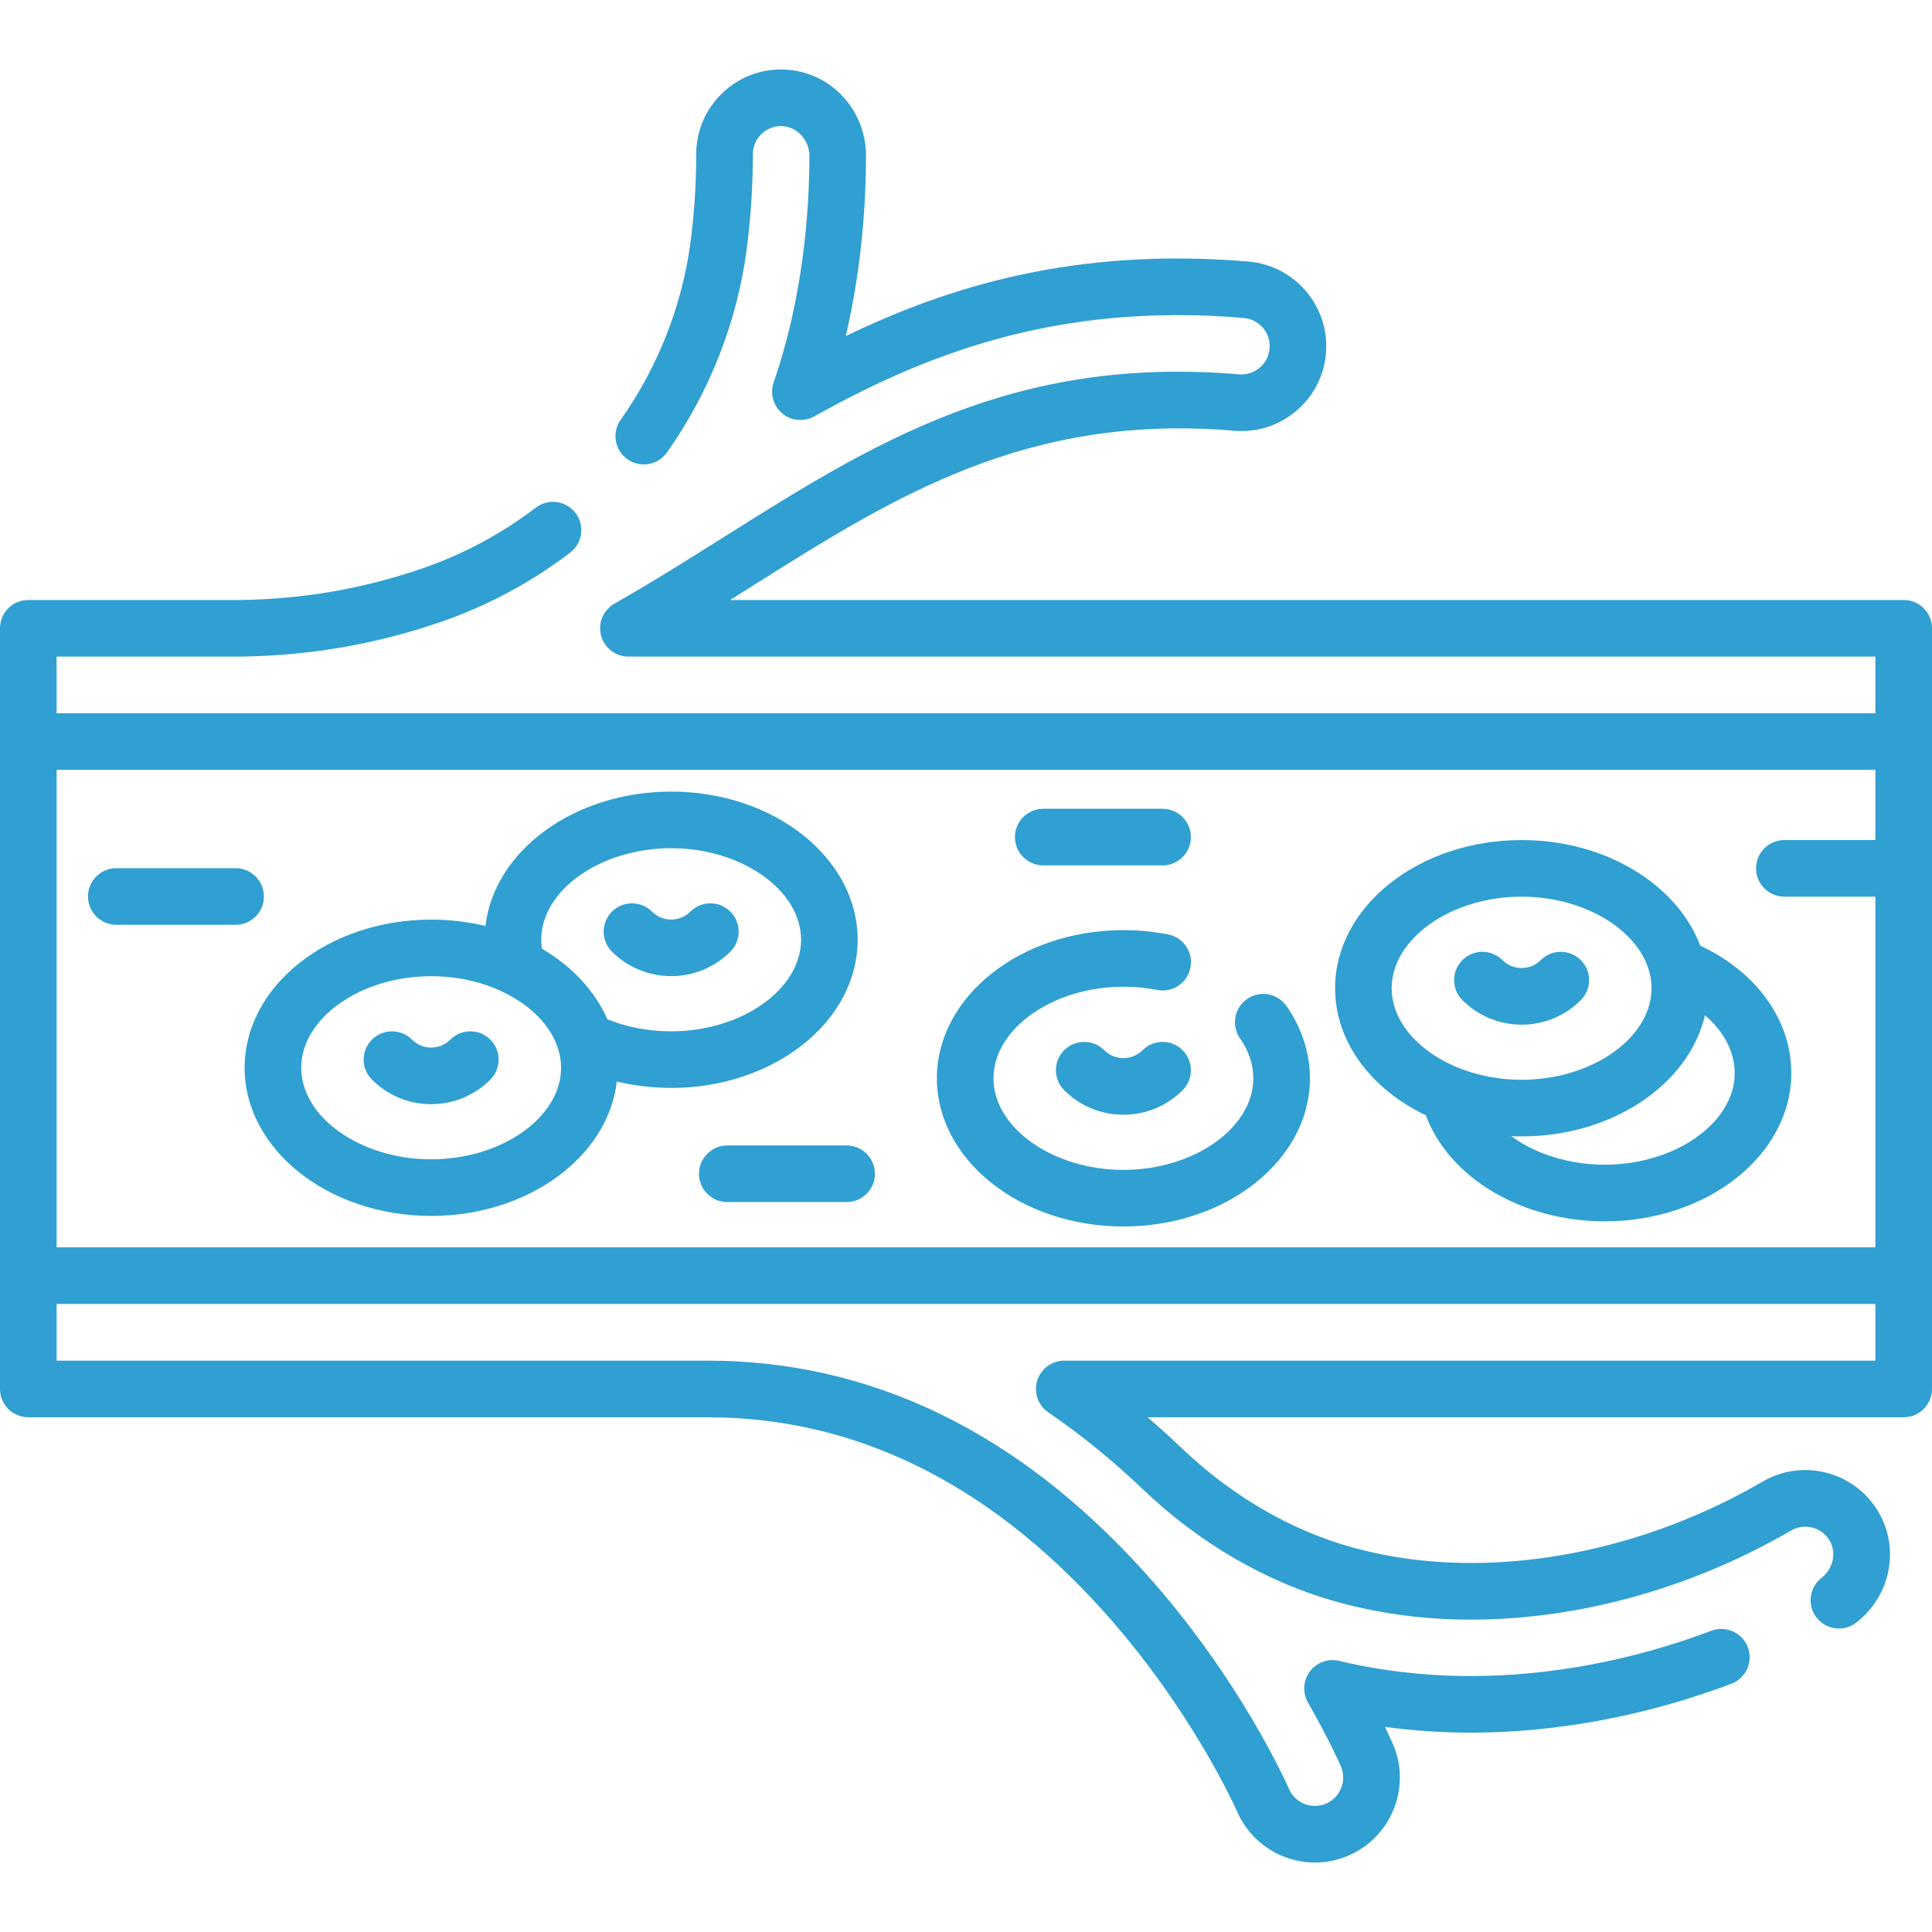 <svg width="64" height="64" viewBox="0 0 64 64" fill="none" xmlns="http://www.w3.org/2000/svg">
<path d="M63.062 19.875H24.186C24.45 19.71 24.712 19.544 24.972 19.381C29.622 16.452 34.013 13.685 40.884 14.269C41.633 14.332 42.36 14.101 42.934 13.617C43.509 13.133 43.861 12.454 43.924 11.705C44.055 10.16 42.905 8.796 41.361 8.665C35.631 8.178 31.407 9.495 28.017 11.134C28.552 8.847 28.685 6.708 28.688 5.17C28.689 3.626 27.506 2.368 25.994 2.305C25.221 2.27 24.487 2.549 23.928 3.084C23.37 3.619 23.063 4.34 23.063 5.114C23.063 6.111 22.998 7.095 22.872 8.039C22.591 10.138 21.792 12.166 20.561 13.906C20.262 14.329 20.362 14.914 20.785 15.213C21.207 15.512 21.793 15.412 22.092 14.989C23.497 13.003 24.41 10.686 24.731 8.288C24.868 7.262 24.938 6.194 24.938 5.114C24.938 4.856 25.04 4.616 25.226 4.437C25.412 4.259 25.657 4.166 25.916 4.178C26.411 4.199 26.813 4.642 26.813 5.167C26.809 7.037 26.601 9.856 25.628 12.668C25.501 13.035 25.613 13.443 25.911 13.693C26.209 13.943 26.629 13.983 26.969 13.794C30.423 11.877 34.816 9.99 41.202 10.533C41.717 10.576 42.1 11.031 42.056 11.547C42.035 11.796 41.918 12.022 41.726 12.183C41.535 12.345 41.292 12.422 41.043 12.401C33.546 11.764 28.896 14.693 23.973 17.794C22.803 18.531 21.593 19.293 20.354 19.997C19.984 20.208 19.802 20.641 19.911 21.052C20.02 21.463 20.392 21.75 20.817 21.75H62.125V23.628H1.875V21.75H8.012C8.018 21.75 8.023 21.75 8.027 21.75C10.303 21.713 12.447 21.34 14.582 20.609C16.135 20.075 17.584 19.3 18.887 18.307C19.299 17.993 19.378 17.404 19.064 16.993C18.75 16.581 18.162 16.502 17.75 16.816C16.607 17.688 15.336 18.367 13.974 18.835C12.03 19.501 10.078 19.841 8.005 19.875H0.938C0.42 19.875 0 20.295 0 20.812V46.011C0 46.529 0.42 46.949 0.938 46.949H23.441C28.285 46.949 32.678 49.089 36.498 53.311C39.471 56.597 40.961 59.966 40.976 59.999C41.422 61.031 42.436 61.699 43.56 61.699C43.942 61.699 44.316 61.621 44.671 61.468C46.095 60.854 46.755 59.197 46.145 57.783C46.144 57.779 46.056 57.573 45.879 57.206C46.811 57.332 47.764 57.396 48.729 57.396C51.565 57.396 54.547 56.836 57.354 55.776C57.838 55.593 58.082 55.052 57.899 54.567C57.716 54.083 57.175 53.839 56.691 54.021C54.094 55.002 51.341 55.521 48.728 55.521C47.225 55.521 45.755 55.352 44.36 55.019C43.996 54.932 43.616 55.07 43.392 55.369C43.168 55.668 43.143 56.072 43.328 56.396C44.053 57.664 44.411 58.497 44.419 58.514C44.623 58.989 44.404 59.542 43.929 59.746C43.81 59.797 43.685 59.823 43.56 59.823C43.184 59.823 42.846 59.6 42.7 59.263C42.685 59.227 41.113 55.618 37.889 52.053C33.698 47.422 28.837 45.073 23.441 45.073H1.875V43.195H62.125V45.073H35.255C34.844 45.073 34.481 45.341 34.359 45.734C34.238 46.127 34.386 46.553 34.726 46.785C35.805 47.523 36.853 48.375 37.842 49.319C39.719 51.112 41.932 52.402 44.242 53.051C45.587 53.429 47.008 53.63 48.464 53.65C52.116 53.704 55.972 52.656 59.331 50.701C59.553 50.571 59.812 50.539 60.059 50.609C60.307 50.68 60.51 50.845 60.631 51.074C60.838 51.466 60.713 51.98 60.34 52.27C59.932 52.588 59.858 53.177 60.176 53.585C60.361 53.823 60.637 53.947 60.917 53.947C61.118 53.947 61.321 53.883 61.492 53.75C62.59 52.896 62.925 51.402 62.288 50.198C61.926 49.513 61.317 49.019 60.574 48.806C59.831 48.594 59.054 48.692 58.387 49.081C55.319 50.867 51.804 51.824 48.49 51.775C47.196 51.757 45.937 51.579 44.748 51.246C42.733 50.68 40.793 49.545 39.137 47.963C38.77 47.613 38.396 47.274 38.014 46.948H63.062C63.58 46.948 64 46.529 64 46.011V20.812C64 20.295 63.58 19.875 63.062 19.875ZM1.875 41.32V25.503H62.125V27.828H59.109C58.592 27.828 58.172 28.248 58.172 28.766C58.172 29.284 58.592 29.703 59.109 29.703H62.125V41.32H1.875Z" fill="#309FD1"/>
<path d="M28.411 31.13C28.411 28.424 25.64 26.223 22.233 26.223C19.019 26.223 16.371 28.182 16.081 30.675C15.512 30.538 14.908 30.463 14.282 30.463C10.875 30.463 8.104 32.664 8.104 35.371C8.104 38.077 10.875 40.279 14.282 40.279C17.495 40.279 20.142 38.32 20.433 35.827C21.012 35.966 21.617 36.039 22.233 36.039C25.64 36.039 28.411 33.837 28.411 31.13ZM17.929 31.13C17.929 29.486 19.9 28.098 22.233 28.098C24.566 28.098 26.536 29.486 26.536 31.13C26.536 32.775 24.566 34.164 22.233 34.164C21.485 34.164 20.762 34.026 20.12 33.766C19.708 32.822 18.943 32.008 17.95 31.424C17.936 31.326 17.929 31.228 17.929 31.13ZM14.282 38.404C11.949 38.404 9.979 37.015 9.979 35.371C9.979 33.727 11.949 32.337 14.282 32.337C16.615 32.337 18.586 33.727 18.586 35.371C18.586 37.015 16.615 38.404 14.282 38.404Z" fill="#309FD1"/>
<path d="M22.233 32.336C22.943 32.336 23.653 32.065 24.194 31.525C24.56 31.159 24.56 30.565 24.194 30.199C23.827 29.833 23.234 29.833 22.868 30.199C22.518 30.549 21.948 30.549 21.598 30.199C21.232 29.833 20.638 29.833 20.272 30.199C19.906 30.565 19.906 31.159 20.272 31.525C20.813 32.065 21.523 32.336 22.233 32.336Z" fill="#309FD1"/>
<path d="M41.308 33.095C40.884 33.392 40.782 33.977 41.079 34.401C41.37 34.816 41.518 35.259 41.518 35.72C41.518 37.364 39.547 38.754 37.214 38.754C34.881 38.754 32.91 37.364 32.91 35.72C32.91 34.076 34.881 32.687 37.214 32.687C37.597 32.687 37.974 32.723 38.336 32.794C38.843 32.893 39.336 32.562 39.435 32.053C39.535 31.545 39.203 31.053 38.695 30.954C38.215 30.86 37.717 30.812 37.214 30.812C33.807 30.812 31.035 33.014 31.035 35.72C31.035 38.427 33.807 40.629 37.214 40.629C40.621 40.629 43.393 38.427 43.393 35.72C43.393 34.878 43.123 34.05 42.614 33.324C42.316 32.9 41.731 32.798 41.308 33.095Z" fill="#309FD1"/>
<path d="M37.849 34.789C37.679 34.958 37.454 35.052 37.214 35.052C36.974 35.052 36.749 34.958 36.579 34.789C36.213 34.423 35.619 34.423 35.253 34.789C34.887 35.155 34.887 35.748 35.253 36.115C35.777 36.638 36.473 36.927 37.214 36.927C37.955 36.927 38.651 36.638 39.175 36.115C39.541 35.748 39.541 35.155 39.175 34.789C38.809 34.423 38.215 34.423 37.849 34.789Z" fill="#309FD1"/>
<path d="M56.323 31.326C55.558 29.305 53.195 27.828 50.405 27.828C46.998 27.828 44.227 30.03 44.227 32.736C44.227 34.522 45.434 36.088 47.234 36.947C47.998 39.007 50.401 40.458 53.16 40.458C56.567 40.458 59.339 38.255 59.339 35.549C59.339 33.79 58.194 32.205 56.323 31.326ZM46.101 32.736C46.101 31.092 48.072 29.703 50.405 29.703C52.738 29.703 54.709 31.092 54.709 32.736C54.709 34.38 52.738 35.769 50.405 35.769C48.072 35.769 46.101 34.38 46.101 32.736ZM53.16 38.582C51.966 38.582 50.855 38.22 50.061 37.636C50.175 37.641 50.29 37.644 50.405 37.644C53.427 37.644 55.947 35.912 56.479 33.632C57.104 34.167 57.464 34.841 57.464 35.548C57.464 37.193 55.493 38.582 53.16 38.582Z" fill="#309FD1"/>
<path d="M52.366 33.131C52.732 32.765 52.732 32.171 52.366 31.805C52 31.439 51.406 31.439 51.04 31.805C50.871 31.974 50.645 32.068 50.405 32.068C50.165 32.068 49.94 31.974 49.77 31.805C49.404 31.439 48.811 31.439 48.444 31.805C48.078 32.171 48.078 32.765 48.444 33.131C48.968 33.654 49.665 33.943 50.405 33.943C51.146 33.943 51.842 33.654 52.366 33.131Z" fill="#309FD1"/>
<path d="M14.917 34.439C14.748 34.608 14.522 34.702 14.282 34.702C14.043 34.702 13.817 34.608 13.647 34.439C13.281 34.073 12.688 34.072 12.322 34.439C11.955 34.805 11.955 35.398 12.322 35.764C12.845 36.288 13.542 36.577 14.282 36.577C15.023 36.577 15.719 36.288 16.243 35.764C16.609 35.398 16.609 34.805 16.243 34.439C15.877 34.073 15.283 34.073 14.917 34.439Z" fill="#309FD1"/>
<path d="M8.743 29.698C8.743 29.18 8.323 28.76 7.806 28.76H3.853C3.335 28.76 2.915 29.18 2.915 29.698C2.915 30.215 3.335 30.635 3.853 30.635H7.806C8.323 30.635 8.743 30.215 8.743 29.698Z" fill="#309FD1"/>
<path d="M28.045 37.945H24.092C23.575 37.945 23.155 38.365 23.155 38.882C23.155 39.4 23.575 39.82 24.092 39.82H28.045C28.563 39.82 28.983 39.4 28.983 38.882C28.983 38.365 28.563 37.945 28.045 37.945Z" fill="#309FD1"/>
<path d="M34.559 28.667H38.512C39.029 28.667 39.449 28.247 39.449 27.73C39.449 27.212 39.029 26.792 38.512 26.792H34.559C34.041 26.792 33.621 27.212 33.621 27.73C33.621 28.247 34.041 28.667 34.559 28.667Z" fill="#309FD1"/>
</svg>

